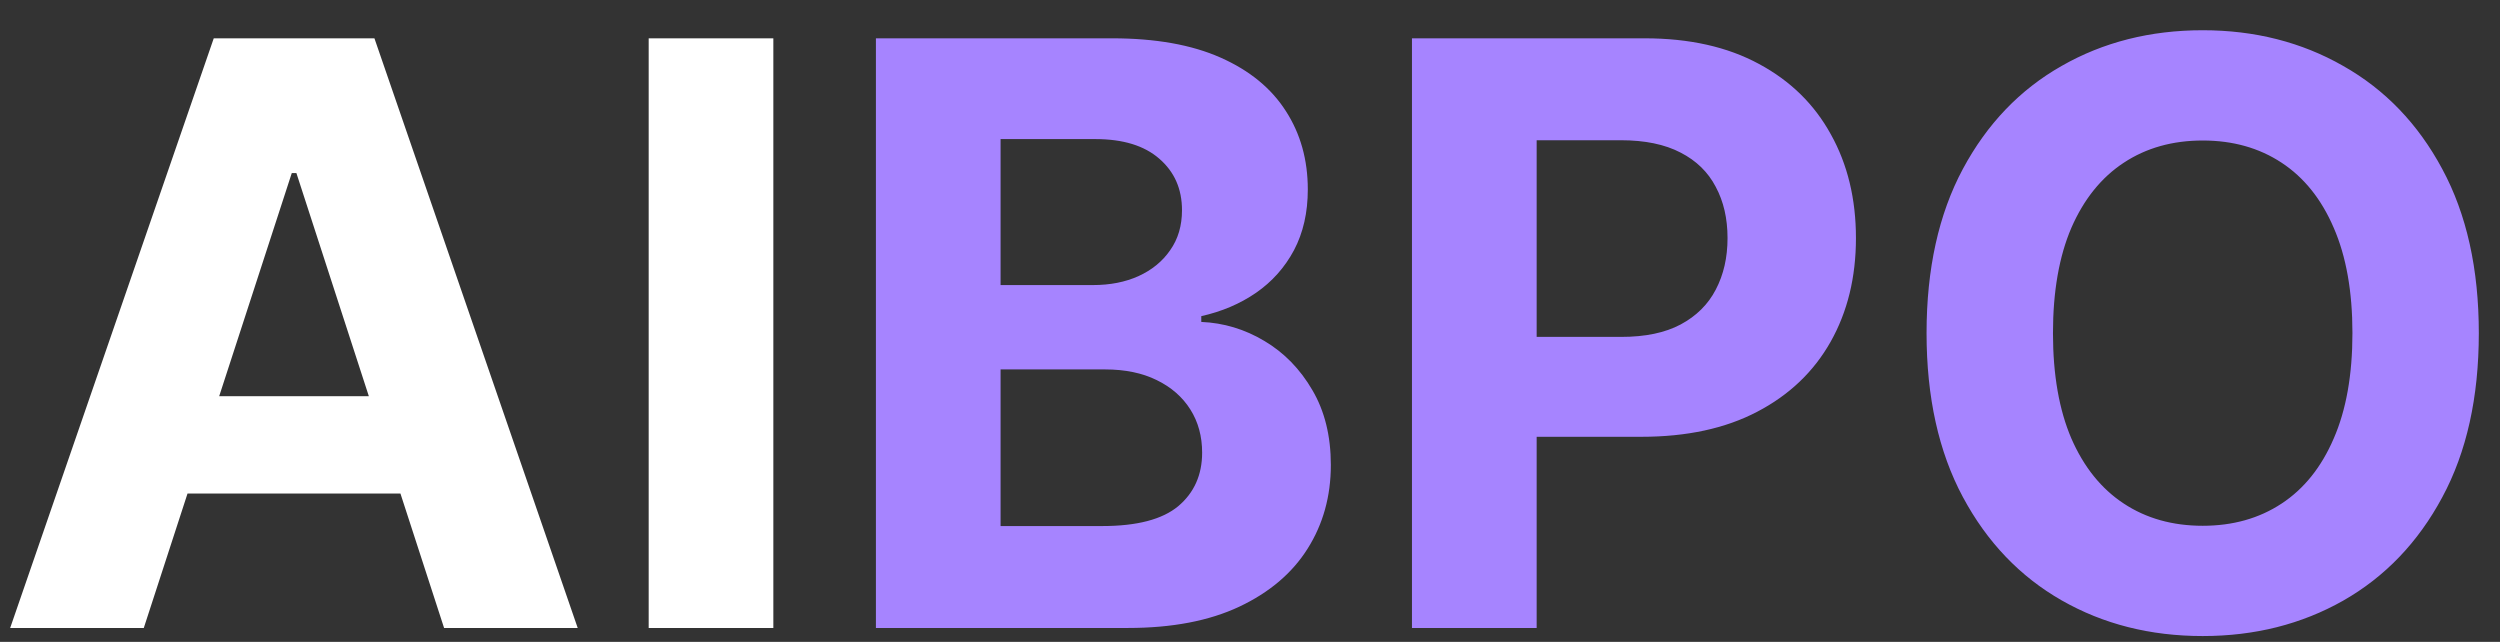<svg width="74" height="19" viewBox="0 0 74 19" fill="none" xmlns="http://www.w3.org/2000/svg">
<rect x="0" y="0" width="74" height="19" fill="#333333" stroke="none"/>
<path d="M4.256 18.588H0.301L6.327 1.134H11.083L17.1 18.588H13.145L8.773 5.122H8.637L4.256 18.588ZM4.009 11.727H13.35V14.608H4.009V11.727ZM22.891 1.134V18.588H19.201V1.134H22.891Z" fill="white"/>
<path d="M25.927 18.588V1.134H32.916C34.2 1.134 35.271 1.324 36.129 1.705C36.987 2.085 37.632 2.614 38.063 3.29C38.495 3.96 38.711 4.733 38.711 5.608C38.711 6.29 38.575 6.889 38.302 7.406C38.029 7.918 37.654 8.338 37.177 8.668C36.706 8.992 36.166 9.222 35.558 9.358V9.529C36.222 9.557 36.845 9.745 37.424 10.091C38.01 10.438 38.484 10.924 38.847 11.549C39.211 12.168 39.393 12.906 39.393 13.764C39.393 14.691 39.163 15.517 38.703 16.244C38.248 16.966 37.575 17.537 36.683 17.958C35.791 18.378 34.691 18.588 33.385 18.588H25.927ZM29.617 15.571H32.626C33.654 15.571 34.404 15.375 34.876 14.983C35.347 14.585 35.583 14.057 35.583 13.398C35.583 12.915 35.467 12.489 35.234 12.12C35.001 11.75 34.669 11.46 34.237 11.25C33.811 11.04 33.302 10.935 32.711 10.935H29.617V15.571ZM29.617 8.438H32.353C32.859 8.438 33.308 8.35 33.7 8.173C34.097 7.992 34.41 7.736 34.637 7.406C34.87 7.077 34.987 6.682 34.987 6.222C34.987 5.591 34.762 5.083 34.313 4.696C33.87 4.31 33.24 4.117 32.421 4.117H29.617V8.438ZM41.794 18.588V1.134H48.681C50.005 1.134 51.132 1.387 52.064 1.892C52.996 2.392 53.706 3.088 54.195 3.98C54.689 4.867 54.936 5.889 54.936 7.048C54.936 8.208 54.686 9.23 54.186 10.117C53.686 11.003 52.962 11.693 52.013 12.188C51.07 12.682 49.928 12.929 48.587 12.929H44.198V9.972H47.99C48.7 9.972 49.286 9.85 49.746 9.605C50.212 9.355 50.559 9.012 50.786 8.574C51.019 8.131 51.135 7.622 51.135 7.048C51.135 6.469 51.019 5.963 50.786 5.531C50.559 5.094 50.212 4.756 49.746 4.517C49.28 4.273 48.689 4.151 47.973 4.151H45.485V18.588H41.794ZM73.373 9.861C73.373 11.764 73.012 13.384 72.291 14.719C71.575 16.054 70.597 17.074 69.359 17.779C68.126 18.477 66.74 18.827 65.2 18.827C63.649 18.827 62.257 18.475 61.024 17.77C59.791 17.066 58.816 16.046 58.1 14.71C57.385 13.375 57.026 11.759 57.026 9.861C57.026 7.958 57.385 6.338 58.1 5.003C58.816 3.668 59.791 2.651 61.024 1.952C62.257 1.247 63.649 0.895 65.2 0.895C66.74 0.895 68.126 1.247 69.359 1.952C70.597 2.651 71.575 3.668 72.291 5.003C73.012 6.338 73.373 7.958 73.373 9.861ZM69.632 9.861C69.632 8.628 69.447 7.588 69.078 6.742C68.714 5.895 68.2 5.253 67.535 4.816C66.87 4.378 66.092 4.159 65.2 4.159C64.308 4.159 63.529 4.378 62.865 4.816C62.2 5.253 61.683 5.895 61.313 6.742C60.95 7.588 60.768 8.628 60.768 9.861C60.768 11.094 60.95 12.134 61.313 12.98C61.683 13.827 62.2 14.469 62.865 14.906C63.529 15.344 64.308 15.563 65.2 15.563C66.092 15.563 66.87 15.344 67.535 14.906C68.2 14.469 68.714 13.827 69.078 12.98C69.447 12.134 69.632 11.094 69.632 9.861Z" fill="#A684FF"/>
</svg>
